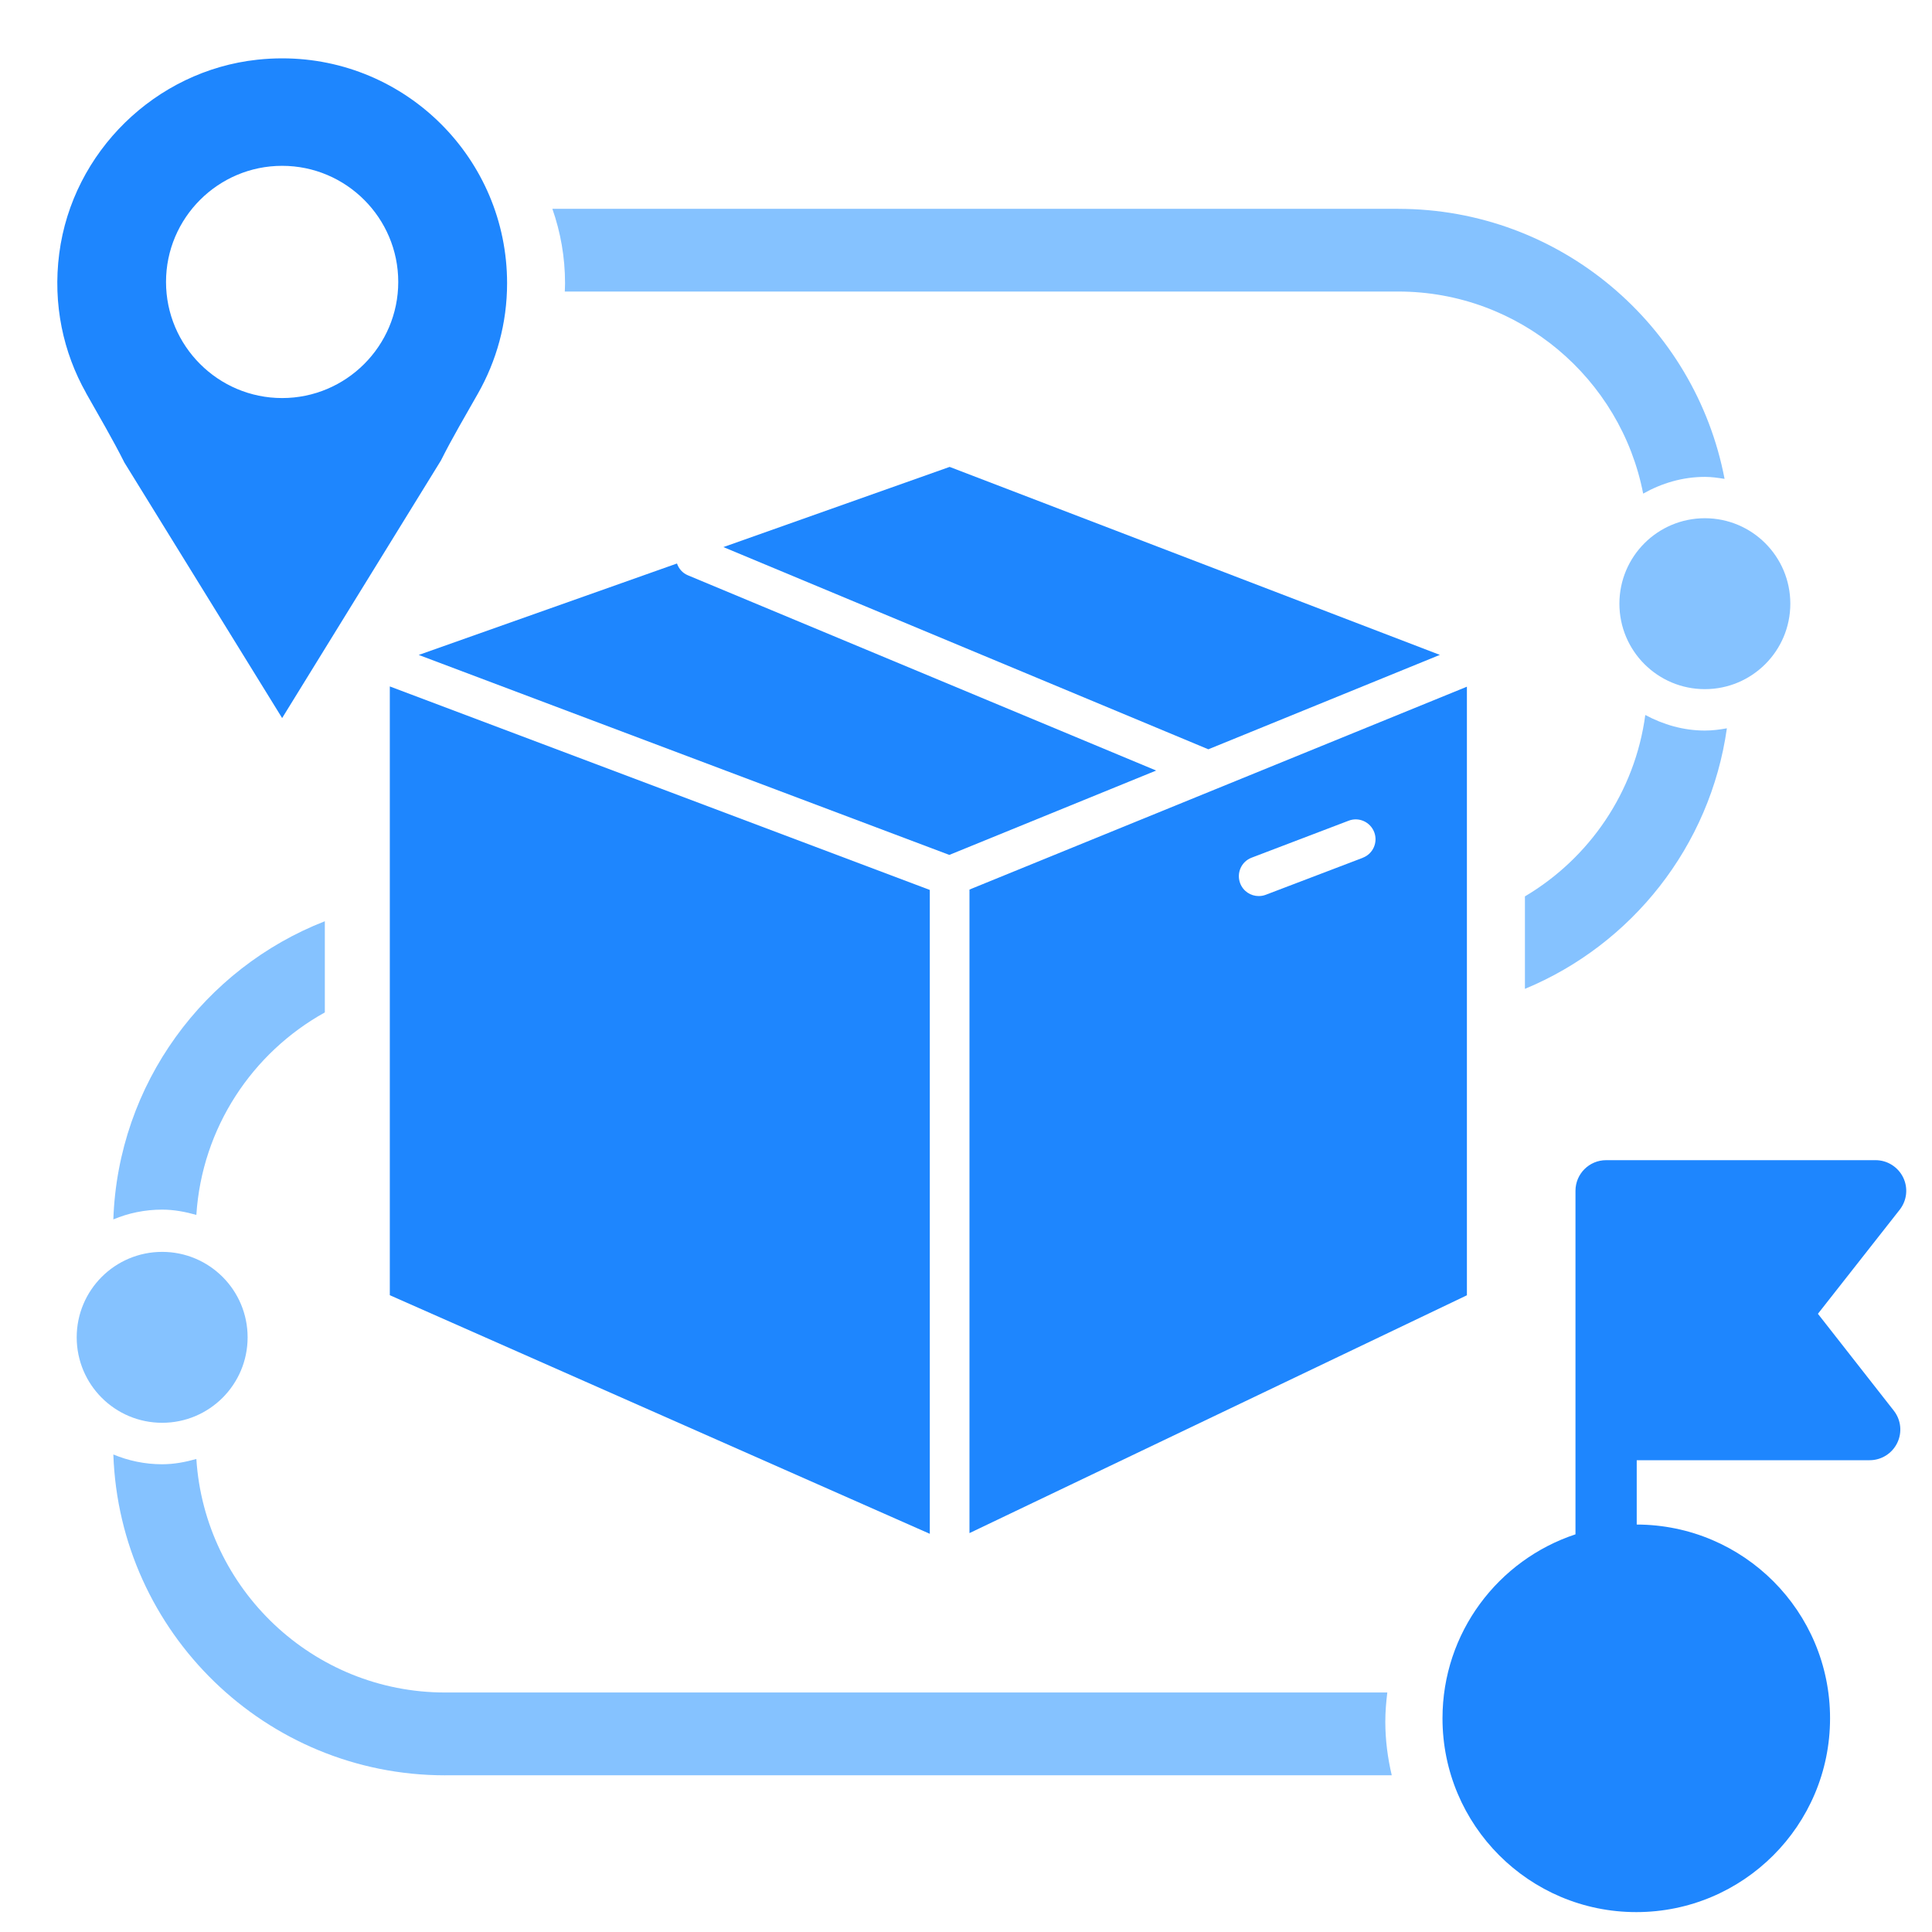 <?xml version="1.0" encoding="UTF-8"?>
<svg id="_图层_2" data-name="图层 2" xmlns="http://www.w3.org/2000/svg" viewBox="0 0 300 300">
  <defs>
    <style>
      .cls-1 {
        fill: none;
      }

      .cls-2 {
        fill: #1e86fe;
      }

      .cls-3 {
        fill: #85c2ff;
      }
    </style>
  </defs>
  <g id="_图层_1-2" data-name="图层 1">
    <g>
      <g>
        <g>
          <polygon class="cls-2" points="223.58 101.69 147.46 72.5 112.33 84.95 187.63 116.35 223.58 101.69"/>
          <polygon class="cls-2" points="60.53 201.12 144.38 238.17 144.38 138.19 60.53 106.59 60.53 201.12"/>
          <path class="cls-2" d="M105.12,87.5l-40.1,14.2,82.39,31.05,32.12-13.1-72.72-30.32c-.84-.35-1.41-1.03-1.69-1.83Z"/>
          <path class="cls-2" d="M227.78,106.63l-77.24,31.5v99.93l77.24-36.93v-94.5ZM211.61,133.2l-15.06,5.74c-.36.14-.73.2-1.1.2-1.24,0-2.41-.75-2.88-1.99-.6-1.59.19-3.37,1.78-3.97l15.06-5.74c1.59-.62,3.37.19,3.98,1.78.6,1.59-.19,3.37-1.78,3.97Z"/>
        </g>
        <g>
          <path class="cls-3" d="M268.15,113.09c-1.11.2-2.24.35-3.41.35-3.36,0-6.48-.93-9.26-2.42-1.61,12-8.7,22.25-18.69,28.17v14.36c16.58-6.87,28.78-22.14,31.36-40.46Z"/>
          <path class="cls-3" d="M69.12,275.66h146.99c-.63-2.68-1-5.46-1-8.32,0-1.54.13-3.04.31-4.53H69.12c-20.53,0-37.33-16.06-38.63-36.26-1.7.48-3.46.82-5.32.82-2.68,0-5.24-.55-7.57-1.52.95,27.63,23.66,49.82,51.52,49.82Z"/>
          <path class="cls-3" d="M25.18,220.93c7.33,0,13.27-5.94,13.27-13.27s-5.94-13.27-13.27-13.27-13.27,5.94-13.27,13.27,5.94,13.27,13.27,13.27Z"/>
          <path class="cls-3" d="M278,93.74c0-7.33-5.94-13.27-13.27-13.27s-13.27,5.94-13.27,13.27,5.94,13.27,13.27,13.27,13.27-5.94,13.27-13.27Z"/>
          <path class="cls-2" d="M13.35,61.01c2.02,3.59,4.12,7.14,5.97,10.82l24.49,39.67,24.66-40c1.77-3.54,3.8-6.95,5.75-10.4,2.87-5.06,4.52-10.89,4.52-17.12,0-19.29-15.64-34.92-34.92-34.92-1.27,0-2.56.07-3.86.21-15.82,1.7-28.71,14.31-30.76,30.08-1.03,7.93.63,15.39,4.16,21.66ZM43.81,25.75c9.94,0,18.03,8.09,18.03,18.03s-8.09,18.03-18.03,18.03-18.03-8.09-18.03-18.03,8.09-18.03,18.03-18.03Z"/>
          <path class="cls-3" d="M217.11,32.42H85.77c1.27,3.62,1.97,7.51,1.97,11.56,0,.43-.03.86-.04,1.29h129.42c18.84,0,34.57,13.53,38.03,31.38,2.85-1.61,6.1-2.6,9.6-2.6,1.04,0,2.04.15,3.04.31-4.55-23.84-25.52-41.93-50.66-41.93Z"/>
          <path class="cls-3" d="M50.44,143.05c-18.7,7.3-32.11,25.21-32.84,46.3,2.33-.98,4.89-1.52,7.57-1.52,1.85,0,3.61.34,5.32.82.87-13.54,8.7-25.2,19.95-31.44v-14.16Z"/>
          <path class="cls-2" d="M282.29,204l12.69-16.15c1.13-1.44,1.34-3.38.54-5.02-.8-1.63-2.46-2.68-4.28-2.68h-41.84c-2.63,0-4.76,2.13-4.76,4.76v53.34c-11.99,3.96-20.65,15.25-20.65,28.57,0,16.62,13.47,30.09,30.09,30.09s30.09-13.47,30.09-30.09-13.43-30.05-30.02-30.09v-9.99h36.17c1.82,0,3.48-1.04,4.28-2.68.8-1.64.59-3.58-.53-5.01l-11.79-15.05Z"/>
        </g>
      </g>
      <rect class="cls-1" y="0" width="300" height="300"/>
    </g>
  </g>
</svg>